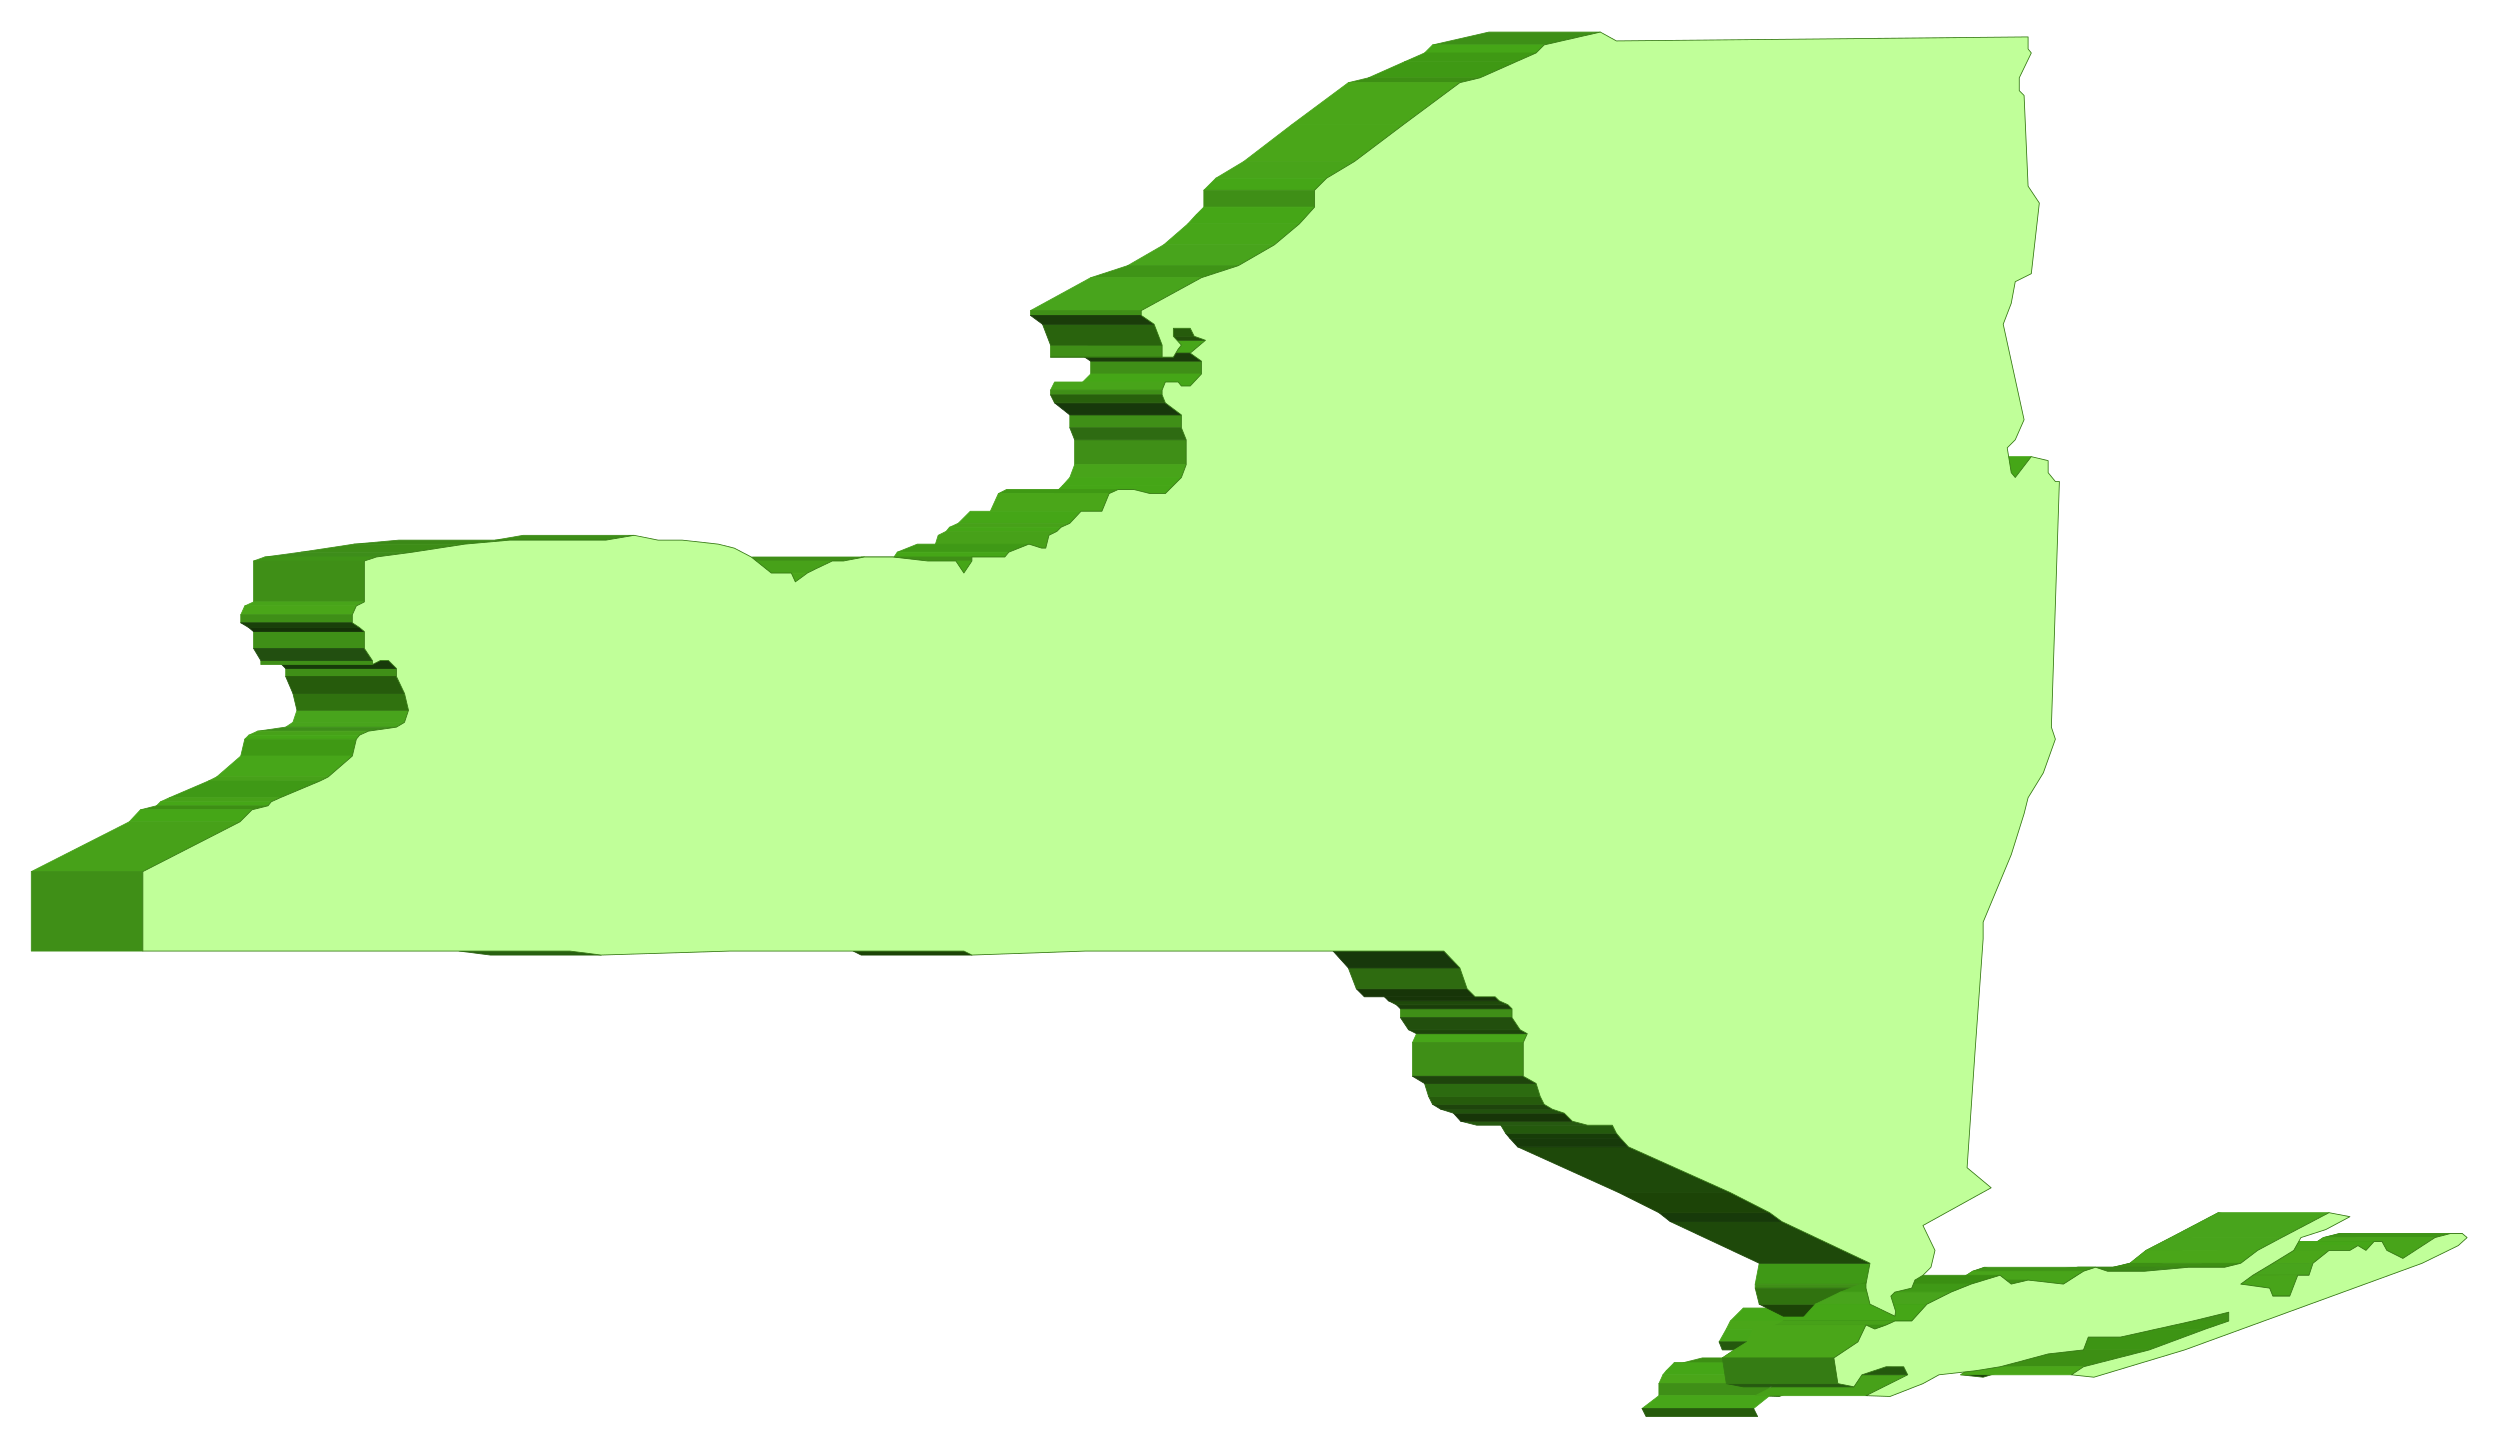 <svg xmlns="http://www.w3.org/2000/svg" width="493.465" height="285.941" fill-rule="evenodd" stroke-linecap="round" preserveAspectRatio="none" viewBox="0 0 3115 1805"><style>.pen1{stroke:#2e6b10;stroke-width:1;stroke-linejoin:round}.brush2{fill:#3d8f14}.pen2{stroke:#3d8f14;stroke-width:1;stroke-linejoin:round}.brush3{fill:#357c14}.pen3{stroke:#357c14;stroke-width:1;stroke-linejoin:round}.brush4{fill:#45a617}.pen4{stroke:#45a617;stroke-width:1;stroke-linejoin:round}.brush5{fill:#4aa619}.pen5{stroke:#4aa619;stroke-width:1;stroke-linejoin:round}.brush6{fill:#3f8f17}.pen6{stroke:#3f8f17;stroke-width:1;stroke-linejoin:round}.brush7{fill:#47a619}.pen7{stroke:#47a619;stroke-width:1;stroke-linejoin:round}.brush8{fill:#265b0c}.pen8{stroke:#265b0c;stroke-width:1;stroke-linejoin:round}.brush9{fill:#24590d}.pen9{stroke:#24590d;stroke-width:1;stroke-linejoin:round}.brush10{fill:#1c4407}.pen10{stroke:#1c4407;stroke-width:1;stroke-linejoin:round}.brush11{fill:#3f9916}.pen11{stroke:#3f9916;stroke-width:1;stroke-linejoin:round}.brush12{fill:#30720f}.pen12{stroke:#30720f;stroke-width:1;stroke-linejoin:round}.brush13{fill:#1e490a}.pen13{stroke:#1e490a;stroke-width:1;stroke-linejoin:round}.brush14{fill:#173a0a}.pen14{stroke:#173a0a;stroke-width:1;stroke-linejoin:round}.brush17{fill:#265910}.pen17{stroke:#265910;stroke-width:1;stroke-linejoin:round}.brush18{fill:#173508}.pen18{stroke:#173508;stroke-width:1;stroke-linejoin:round}.brush20{fill:#1e440c}.pen20{stroke:#1e440c;stroke-width:1;stroke-linejoin:round}.brush21{fill:#3f9914}.pen21{stroke:#3f9914;stroke-width:1;stroke-linejoin:round}.brush25{fill:#1a3d0a}.pen25{stroke:#1a3d0a;stroke-width:1;stroke-linejoin:round}.brush27{fill:#17380b}.pen26{stroke:#17380b;stroke-width:1;stroke-linejoin:round}.brush28{fill:#48a41a}.pen27{stroke:#48a41a;stroke-width:1;stroke-linejoin:round}.brush29{fill:#48a41c}.pen28{stroke:#48a41c;stroke-width:1;stroke-linejoin:round}.brush30{fill:#3f9417}.pen29{stroke:#3f9417;stroke-width:1;stroke-linejoin:round}.brush33{fill:#29630d}.pen32{stroke:#29630d;stroke-width:1;stroke-linejoin:round}.brush35{fill:#47a119}.pen34{stroke:#47a119;stroke-width:1;stroke-linejoin:round}.brush36{fill:#3d8d17}.pen35{stroke:#3d8d17;stroke-width:1;stroke-linejoin:round}.brush38{fill:#3b8817}.pen37{stroke:#3b8817;stroke-width:1;stroke-linejoin:round}.brush39{fill:#3d8d1a}.pen38{stroke:#3d8d1a;stroke-width:1;stroke-linejoin:round}.brush43{fill:#3d9414}.pen42{stroke:#3d9414;stroke-width:1;stroke-linejoin:round}.brush45{fill:#c0ff99}</style><path d="m2764 1511-59 31-31 16-20 16-21 5h-44l-56 5h-45l-15-5-15 5-25 16-45-5-20 5-15-11-35 11-25 10-31 15-19 21h-21l-9 5-16 5-10-5-10 21-16 10-15 10 5 32 21 4 10-15 31-10h20l5 10-51 26 30 1 41-16 19-11 46-5 30-5 19-5 41-11 45-5 5-16h41l90-20 44-11v11l-29 10-70 26-81 21-15 10 28 3 113-34 296-108 45-22 10-10-6-5h-14l-20 5-40 26-20-10-5-11h-11l-9 11-10-6-10 6h-26l-20 16-5 15h-15l-10 26h-20l-5-10-35-5 14-11 26-15 25-16 10-16 30-10 31-16-26-5z" class="pen1" style="fill:#143008"/><path d="m2260 1692-25 6h-138l24-6h139z" class="pen2 brush2"/><path d="M2235 1698h-149 149z" class="pen3 brush3"/><path d="m2225 1698-10 10h-139l10-10h139zm-10 10-5 5h-138l4-5h139z" class="pen4 brush4"/><path d="m2210 1713-5 11h-138l5-11h138z" class="pen5 brush5"/><path d="M2205 1724v15h-138v-15h138z" class="pen6 brush6"/><path d="m2205 1739-20 16h-139l21-16h138z" class="pen7 brush7"/><path d="m2185 1755 5 10h-139l-5-10h139z" class="pen8 brush8"/><path d="M2320 1630h-143 143zm-5 0h-143 143z" class="pen3 brush3"/><path d="m2310 1630-15 16h-139l16-16h138z" class="pen4 brush4"/><path d="m2295 1646-5 10h-139l5-10h139z" class="pen5 brush5"/><path d="m2290 1656-10 16h-138l9-16h139z" class="pen7 brush7"/><path d="m2280 1672 5 10h-139l-4-10h138z" class="pen9 brush9"/><path d="m2531 569-20 26h-139l21-26h138z" class="pen4 brush4"/><path d="m2330 1625 31 15h-139l-30-15h138z" class="pen10 brush10"/><path d="m2330 1574-5 26h-138l5-26h138z" class="pen11 brush11"/><path d="M2325 1600v5h-138v-5h138z" class="pen6 brush6"/><path d="m2325 1605 5 20h-138l-5-20h138z" class="pen12 brush12"/><path d="m2220 1522 110 52h-138l-111-52h139z" class="pen13 brush13"/><path d="m2205 1511 15 11h-139l-14-11h138z" class="pen14 brush14"/><path d="m2156 1486 49 25h-138l-50-25h139z" class="pen10 brush10"/><path d="m2029 1429 127 57h-139l-126-57h138z" class="pen13 brush13"/><path d="m2019 1418 10 11h-138l-10-11h138z" class="pen14 brush14"/><path d="m2014 1412 5 6h-138l-5-6h138z" style="stroke:#173d08;stroke-width:1;stroke-linejoin:round;fill:#173d08"/><path d="m2009 1402 5 10h-138l-6-10h139z" class="pen9 brush9"/><path d="m1994 40-70 16h-139l70-16h139z" style="stroke:#3d8f17;stroke-width:1;stroke-linejoin:round;fill:#3d8f17"/><path d="m1959 1397 19 5h-138l-20-5h139z" class="pen17 brush17"/><path d="m1949 1387 10 10h-139l-9-10h138z" class="pen18 brush18"/><path d="m1934 1382 15 5h-138l-16-5h139z" style="stroke:#21510d;stroke-width:1;stroke-linejoin:round;fill:#21510d"/><path d="m1924 56-10 10h-139l10-10h139z" class="pen4 brush4"/><path d="m1924 1376 10 6h-139l-10-6h139z" class="pen20 brush20"/><path d="m1919 1366 5 10h-139l-5-10h139z" class="pen8 brush8"/><path d="m1914 66-25 11h-139l25-11h139z" class="pen21 brush21"/><path d="m1914 1350 5 16h-139l-5-16h139z" style="stroke:#2c6b10;stroke-width:1;stroke-linejoin:round;fill:#2c6b10"/><path d="m1903 1288-5 11h-138l5-11h138z" class="pen7 brush7"/><path d="M1898 1299v42h-138v-42h138z" class="pen6 brush6"/><path d="m1898 1341 16 9h-139l-15-9h138z" class="pen20 brush20"/><path d="m1894 1283 9 5h-138l-10-5h139z" style="stroke:#1c440a;stroke-width:1;stroke-linejoin:round;fill:#1c440a"/><path d="m1889 77-45 20h-139l45-20h139z" class="pen21 brush21"/><path d="M1884 1257v11h-139v-11h139z" class="pen6 brush6"/><path d="m1884 1268 10 15h-139l-10-15h139z" style="stroke:#224f0d;stroke-width:1;stroke-linejoin:round;fill:#224f0d"/><path d="m1879 1252 5 5h-139l-5-5h139z" class="pen25 brush25"/><path d="m1868 1247 11 5h-139l-10-5h138z" class="pen13 brush13"/><path d="m1863 1242 5 5h-138l-5-5h138z" class="pen18 brush18"/><path d="m1844 97-25 6h-139l25-6h139z" class="pen2 brush2"/><path d="m1828 1232 10 10h-138l-10-10h138z" class="pen18 brush18"/><path d="m1819 103-70 52h-139l70-52h139z" class="pen5 brush5"/><path d="m1819 1206 9 26h-138l-10-26h139z" class="pen1" style="fill:#2e6b10"/><path d="m1799 1185 20 21h-139l-19-21h138z" class="pen26 brush27"/><path d="m1749 155-61 46h-138l60-46h139z" class="pen5 brush5"/><path d="m1688 201-35 21h-138l35-21h138z" class="pen27 brush28"/><path d="m1653 222-15 15h-138l15-15h138z" class="pen4 brush4"/><path d="M1638 237v21h-138v-21h138z" class="pen6 brush6"/><path d="m1638 258-9 10h-139l10-10h138zm-9 10-10 11h-139l10-11h139z" class="pen4 brush4"/><path d="m1619 279-31 26h-138l30-26h139z" class="pen7 brush7"/><path d="m1588 305-45 26h-138l45-26h138z" class="pen28 brush29"/><path d="m1543 331-46 15h-138l46-15h138z" class="pen29 brush30"/><path d="m1502 424-19 16h-139l20-16h138z" class="pen7 brush7"/><path d="m1497 346-75 41h-138l75-41h138z" class="pen28 brush29"/><path d="M1497 450v16h-138v-16h138z" class="pen6 brush6"/><path d="m1497 466-14 15h-139l15-15h138z" class="pen4 brush4"/><path d="m1488 419 14 5h-138l-15-5h139z" style="stroke:#224f0b;stroke-width:1;stroke-linejoin:round;fill:#224f0b"/><path d="m1483 409 5 10h-139l-5-10h139z" class="pen8 brush8"/><path d="m1483 440 14 10h-138l-15-10h139z" class="pen25 brush25"/><path d="M1478 548v31h-139v-31h139z" class="pen6 brush6"/><path d="m1478 579-6 16h-139l6-16h139z" class="pen27 brush28"/><path d="M1472 517v16h-139v-16h139z" class="pen6 brush6"/><path d="m1472 533 6 15h-139l-6-15h139z" style="stroke:#2e6b12;stroke-width:1;stroke-linejoin:round;fill:#2e6b12"/><path d="m1472 595-10 10h-138l9-10h139z" class="pen4 brush4"/><path d="M1462 409h21-159 138z" class="pen32 brush33"/><path d="m1462 605-10 10h-138l10-10h138z" class="pen4 brush4"/><path d="m1452 476-4 10h-139l5-10h138z" class="pen27 brush28"/><path d="m1452 502 20 15h-139l-19-15h138z" class="pen26 brush27"/><path d="M1448 430v15h-139v-15h139z" class="pen6 brush6"/><path d="M1448 445h14-153 139z" class="pen32 brush33"/><path d="M1448 486v6h-139v-6h139z" class="pen6 brush6"/><path d="m1448 492 4 10h-138l-5-10h139z" style="stroke:#28600c;stroke-width:1;stroke-linejoin:round;fill:#28600c"/><path d="m1438 404 10 26h-139l-10-26h139z" class="pen32 brush33"/><path d="M1422 387v6h-138v-6h138z" class="pen6 brush6"/><path d="m1422 393 16 11h-139l-15-11h138z" class="pen25 brush25"/><path d="m1393 610-11 5h-138l10-5h139z" class="pen21 brush21"/><path d="m1382 615-9 22h-139l10-22h138z" class="pen5 brush5"/><path d="m1347 637-14 15h-139l15-15h138z" class="pen4 brush4"/><path d="m1333 652-11 5h-139l11-5h139z" class="pen34 brush35"/><path d="m1322 657-5 5h-138l4-5h139z" class="pen4 brush4"/><path d="m1317 662-10 5h-138l10-5h138zm-10 5-4 16h-139l5-16h138z" class="pen34 brush35"/><path d="m1282 678-25 10h-139l25-10h139z" class="pen11 brush11"/><path d="m1257 688-5 6h-138l4-6h139z" class="pen4 brush4"/><path d="M1211 694v5h-138v-5h138z" class="pen6 brush6"/><path d="m1211 699-10 15h-138l10-15h138z" class="pen4 brush4"/><path d="m1201 1185 10 5h-138l-10-5h138z" class="pen10 brush10"/><path d="m1077 694-26 5H913l25-5h139z" class="pen6 brush6"/><path d="m1037 699-21 10H878l20-10h139zm-21 10-10 5H868l10-5h138z" class="pen34 brush35"/><path d="m1006 714-15 11H852l16-11h138z" class="pen5 brush5"/><path d="m790 667-35 6H617l35-6h138z" class="pen35 brush36"/><path d="m710 1185 39 5H611l-39-5h138z" style="stroke:#286011;stroke-width:1;stroke-linejoin:round;fill:#286011"/><path d="m635 673-56 5H441l56-5h138z" class="pen37 brush38"/><path d="m579 678-65 10H375l66-10h138z" class="pen35 brush36"/><path d="m514 688-45 6H330l45-6h139z" class="pen38 brush39"/><path d="m509 885-5 15H365l5-15h139z" class="pen28 brush29"/><path d="m504 864 5 21H370l-5-21h139z" class="pen12 brush12"/><path d="m504 900-10 6H356l9-6h139z" class="pen28 brush29"/><path d="M494 833v10H356v-10h138z" class="pen6 brush6"/><path d="m494 843 10 21H365l-9-21h138z" class="pen8 brush8"/><path d="m494 906-35 5H321l35-5h138z" class="pen38 brush39"/><path d="m484 823 10 10H356l-10-10h138z" class="pen14 brush14"/><path d="M474 823h10-149 139z" class="pen32 brush33"/><path d="m469 694-15 5H316l14-5h139z" class="pen29 brush30"/><path d="M464 823v5H325v-5h139z" class="pen6 brush6"/><path d="m459 911-11 5H310l11-5h138z" class="pen34 brush35"/><path d="M454 699v51H316v-51h138z" class="pen6 brush6"/><path d="m454 750-10 5H305l11-5h138z" class="pen27 brush28"/><path d="M454 787v21H316v-21h138z" class="pen6 brush6"/><path d="m454 808 10 15H325l-9-15h138z" style="stroke:#224f10;stroke-width:1;stroke-linejoin:round;fill:#224f10"/><path d="m448 782 6 5H316l-6-5h138z" style="stroke:#143207;stroke-width:1;stroke-linejoin:round;fill:#143207"/><path d="m448 916-4 5H305l5-5h138z" class="pen4 brush4"/><path d="m444 755-5 11H300l5-11h139z" class="pen5 brush5"/><path d="m444 921-5 21H300l5-21h139z" class="pen21 brush21"/><path d="M439 766v10H300v-10h139z" class="pen6 brush6"/><path d="m439 776 9 6H310l-10-6h139z" style="stroke:#193f0a;stroke-width:1;stroke-linejoin:round;fill:#193f0a"/><path d="m439 942-30 26H270l30-26h139z" class="pen7 brush7"/><path d="m409 968-10 5H260l10-5h139z" class="pen34 brush35"/><path d="m399 973-50 21H211l49-21h139z" class="pen11 brush11"/><path d="m349 994-11 5H200l11-5h138z" class="pen34 brush35"/><path d="m338 999-4 5H195l5-5h138z" class="pen4 brush4"/><path d="m334 1004-20 5H175l20-5h139z" class="pen2 brush2"/><path d="m314 1009-15 15H161l14-15h139z" class="pen4 brush4"/><path d="m299 1024-121 62H39l122-62h138z" class="pen34 brush35"/><path d="M178 1086v99H39v-99h139z" class="pen6 brush6"/><path d="M3068 1537h-153 153z" class="pen3 brush3"/><path d="m3053 1537-19 5h-139l20-5h138z" class="pen29 brush30"/><path d="m3034 1542-40 26h-139l40-26h139z" class="pen27 brush28"/><path d="M2968 1547h-149 149z" class="pen3 brush3"/><path d="m2958 1547-10 11h-138l9-11h139z" class="pen4 brush4"/><path d="m2938 1552-10 6h-138l10-6h138z" class="pen27 brush28"/><path d="M2928 1558h-164 164z" class="pen3 brush3"/><path d="m2902 1511-59 31h-138l59-31h138z" class="pen28 brush29"/><path d="m2902 1558-20 16h-138l20-16h138z" class="pen5 brush5"/><path d="m2882 1574-5 15h-138l5-15h138z" class="pen28 brush29"/><path d="M2877 1589h-153 153z" class="pen3 brush3"/><path d="m2863 1589-10 26h-139l10-26h139z" class="pen27 brush28"/><path d="M2853 1615h-159 159z" class="pen3 brush3"/><path d="m2843 1542-30 16h-139l31-16h138z" class="pen28 brush29"/><path d="m2813 1558-21 16h-138l20-16h139z" class="pen5 brush5"/><path d="m2792 1574-20 5h-139l21-5h138z" class="pen2 brush2"/><path d="M2777 1635v11h-139v-11h139z" class="pen6 brush6"/><path d="m2777 1646-29 10h-139l29-10h139z" class="pen42 brush43"/><path d="M2772 1579h-183 183z" class="pen3 brush3"/><path d="m2748 1656-70 26h-139l70-26h139z" class="pen42 brush43"/><path d="m2727 1579-55 5h-139l56-5h138z" class="pen37 brush38"/><path d="m2678 1682-82 21h-138l81-21h139z" class="pen2 brush2"/><path d="M2672 1584h-184 184z" class="pen3 brush3"/><path d="m2611 1579-15 5h-138l15-5h138z" class="pen29 brush30"/><path d="m2596 1584-25 16h-138l25-16h138z" class="pen27 brush28"/><path d="m2596 1703-15 10h-138l15-10h138z" class="pen5 brush5"/><path d="m2527 1595-21 5h-138l20-5h139z" class="pen2 brush2"/><path d="m2492 1589-36 11h-138l35-11h139z" style="stroke:#3a8f12;stroke-width:1;stroke-linejoin:round;fill:#3a8f12"/><path d="m2456 1600-25 10h-138l25-10h138z" class="pen11 brush11"/><path d="m2431 1610-30 15h-139l31-15h138z" class="pen28 brush29"/><path d="m2401 1625-19 21h-139l19-21h139z" class="pen4 brush4"/><path d="M2382 1646h-160 160z" class="pen3 brush3"/><path d="m2377 1713-52 26h-138l51-26h139z" class="pen34 brush35"/><path d="m2372 1703 5 10h-139l-5-10h139z" class="pen9 brush9"/><path d="m2361 1646-11 5h-137l9-5h139z" class="pen34 brush35"/><path d="m2350 1651-14 5h-139l16-5h137z" class="pen42 brush43"/><path d="m2325 1651-10 21h-138l10-21h138zm-10 21-15 10h-139l16-10h138zm-15 10-15 10h-139l15-10h139z" class="pen5 brush5"/><path d="m2290 1724 20 4h-138l-21-4h139z" class="pen17 brush17"/><path d="m2285 1692 5 32h-139l-5-32h139z" class="pen3 brush3"/><path d="m2902 1511 26 5-30 16-31 10-9 16-26 16-25 15-15 11 36 5 4 10h21l10-26h14l5-15 20-16h26l10-6 10 6 10-11h10l6 11 20 10 40-26 19-5h15l6 5-11 10-45 22-296 108-113 34-28-3 15-10 82-21 70-26 29-10v-11l-45 11-90 20h-40l-6 16-44 5-41 11-19 5-31 5-45 5-20 11-41 16-30-1 52-26-5-10h-22l-30 10-10 15-20-4-5-32 15-10 15-10 10-21 11 5 14-5 11-5h21l19-21 30-15 25-10 36-11 14 11 21-5 44 5 25-16 15-5 15 5h46l55-5h45l20-5 21-16 30-16 59-31z" class="pen12 brush45"/><path d="m2330 1625-5-20v-5l5-26-110-52-15-11-49-25-127-57-10-11-5-6-5-10h-31l-19-5-10-10-15-5-10-6-5-10-5-16-16-9v-42l5-11-9-5-10-15v-11l-5-5-11-5-5-5h-25l-10-10-9-26-20-21h-446l-142 5-10-5H910l-161 5-39-5H178v-99l121-62 15-15 20-5 4-5 11-5 50-21 10-5 30-26 5-21 4-5 11-5 35-5 10-6 5-15-5-21-10-21v-10l-10-10h-10l-10 5v-5l-10-15v-21l-6-5-9-6v-10l5-11 10-5v-51l15-5 45-6 65-10 56-5h120l35-6 30 6h30l45 5 20 5 21 11 25 20h25l5 11 15-11 10-5 21-10h14l26-5h35l44 5h35l10 15 10-15v-5h41l5-6 25-10 16 5h5l4-16 10-5 5-5 11-5 14-15h26l9-22 11-5h20l20 5h19l10-10 10-10 6-16v-31l-6-15v-16l-20-15-4-10v-6l4-10h16l4 5h11l14-15v-16l-14-10 19-16-14-5-5-10h-21v10l10 11-4 5-6 10h-14v-15l-10-26-16-11v-6l75-41 46-15 45-26 31-26 10-11 9-10v-21l15-15 35-21 61-46 70-52 25-6 45-20 25-11 10-10 70-16 20 11 513-5v15l4 5-15 31v16l6 6 5 113 14 21-10 88-20 10-5 27-10 26 26 119-11 25-10 10 5 31 5 6 20-26 21 5v15l9 11h5l-10 306 5 15-15 42-19 31-5 20-16 51-35 84v21l-10 139-10 146 30 25-20 11-65 36 15 31-5 21-10 10-10 6-4 10-21 5-5 5 6 19-1 6-31-15z" class="brush45" style="stroke:#31750f;stroke-width:1;stroke-linejoin:round"/></svg>
